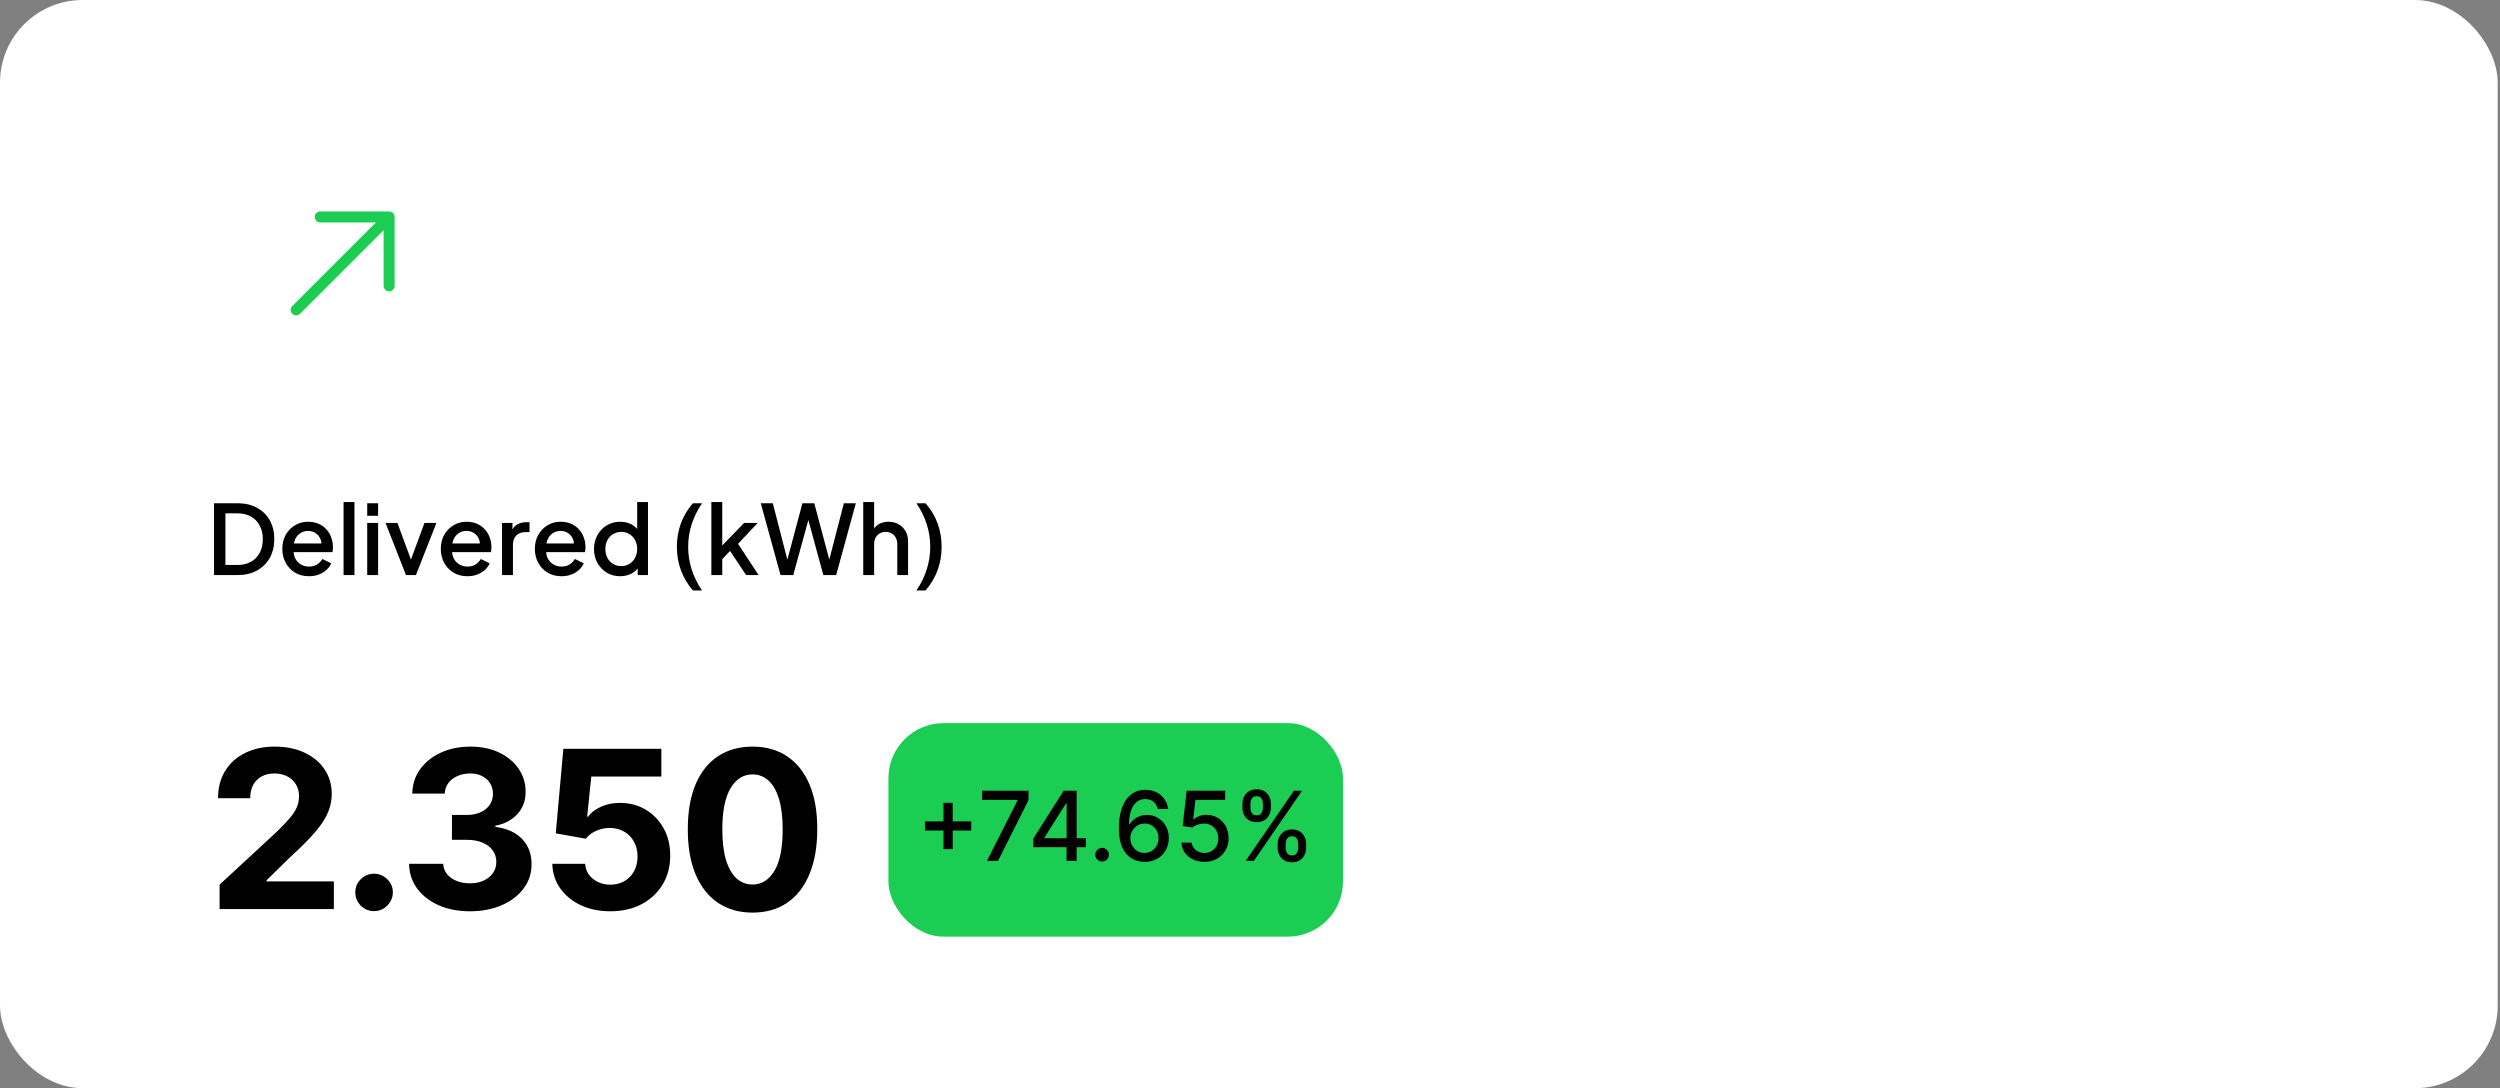<svg width="363" height="158" viewBox="0 0 363 158" fill="none" xmlns="http://www.w3.org/2000/svg">
<rect x="0" y="0" width="363" height="158" fill="#808080" stroke="none"/>
<rect width="362.667" height="158" rx="12" fill="white"/>
<rect x="30" y="18" width="40" height="40" rx="20" fill="white"/>
<path d="M43 45L56.5 31.5M56.5 31.5H46.5M56.5 31.5V41.5" stroke="#1BCD53" stroke-width="1.6" stroke-linecap="round" stroke-linejoin="round"/>
<path d="M31.078 83.5V73.07H34.494C35.577 73.07 36.515 73.289 37.308 73.728C38.111 74.157 38.731 74.764 39.17 75.548C39.609 76.332 39.828 77.242 39.828 78.278C39.828 79.305 39.609 80.215 39.17 81.008C38.731 81.792 38.111 82.403 37.308 82.842C36.515 83.281 35.577 83.5 34.494 83.5H31.078ZM32.73 82.03H34.522C35.259 82.03 35.899 81.876 36.44 81.568C36.991 81.26 37.415 80.826 37.714 80.266C38.013 79.706 38.162 79.043 38.162 78.278C38.162 77.513 38.008 76.855 37.7 76.304C37.401 75.744 36.981 75.31 36.44 75.002C35.899 74.694 35.259 74.54 34.522 74.54H32.73V82.03ZM44.857 83.668C44.101 83.668 43.429 83.495 42.841 83.15C42.262 82.795 41.81 82.319 41.483 81.722C41.156 81.115 40.993 80.439 40.993 79.692C40.993 78.927 41.156 78.25 41.483 77.662C41.819 77.074 42.267 76.612 42.827 76.276C43.387 75.931 44.022 75.758 44.731 75.758C45.3 75.758 45.809 75.856 46.257 76.052C46.705 76.248 47.083 76.519 47.391 76.864C47.699 77.2 47.932 77.587 48.091 78.026C48.259 78.465 48.343 78.931 48.343 79.426C48.343 79.547 48.338 79.673 48.329 79.804C48.32 79.935 48.301 80.056 48.273 80.168H42.239V78.908H47.377L46.621 79.482C46.714 79.025 46.682 78.619 46.523 78.264C46.374 77.9 46.14 77.615 45.823 77.41C45.515 77.195 45.151 77.088 44.731 77.088C44.311 77.088 43.938 77.195 43.611 77.41C43.284 77.615 43.032 77.914 42.855 78.306C42.678 78.689 42.608 79.155 42.645 79.706C42.598 80.219 42.668 80.667 42.855 81.05C43.051 81.433 43.322 81.731 43.667 81.946C44.022 82.161 44.423 82.268 44.871 82.268C45.328 82.268 45.716 82.165 46.033 81.96C46.36 81.755 46.616 81.489 46.803 81.162L48.091 81.792C47.942 82.147 47.708 82.469 47.391 82.758C47.083 83.038 46.71 83.262 46.271 83.43C45.842 83.589 45.37 83.668 44.857 83.668ZM49.887 83.5V72.902H51.469V83.5H49.887ZM53.319 83.5V75.926H54.901V83.5H53.319ZM53.319 74.89V73.07H54.901V74.89H53.319ZM58.948 83.5L55.98 75.926H57.702L59.984 82.1H59.354L61.636 75.926H63.372L60.39 83.5H58.948ZM67.867 83.668C67.111 83.668 66.439 83.495 65.851 83.15C65.272 82.795 64.819 82.319 64.493 81.722C64.166 81.115 64.003 80.439 64.003 79.692C64.003 78.927 64.166 78.25 64.493 77.662C64.829 77.074 65.277 76.612 65.837 76.276C66.397 75.931 67.031 75.758 67.741 75.758C68.31 75.758 68.819 75.856 69.267 76.052C69.715 76.248 70.093 76.519 70.401 76.864C70.709 77.2 70.942 77.587 71.101 78.026C71.269 78.465 71.353 78.931 71.353 79.426C71.353 79.547 71.348 79.673 71.339 79.804C71.329 79.935 71.311 80.056 71.283 80.168H65.249V78.908H70.387L69.631 79.482C69.724 79.025 69.691 78.619 69.533 78.264C69.383 77.9 69.15 77.615 68.833 77.41C68.525 77.195 68.161 77.088 67.741 77.088C67.321 77.088 66.947 77.195 66.621 77.41C66.294 77.615 66.042 77.914 65.865 78.306C65.687 78.689 65.617 79.155 65.655 79.706C65.608 80.219 65.678 80.667 65.865 81.05C66.061 81.433 66.331 81.731 66.677 81.946C67.031 82.161 67.433 82.268 67.881 82.268C68.338 82.268 68.725 82.165 69.043 81.96C69.369 81.755 69.626 81.489 69.813 81.162L71.101 81.792C70.951 82.147 70.718 82.469 70.401 82.758C70.093 83.038 69.719 83.262 69.281 83.43C68.851 83.589 68.38 83.668 67.867 83.668ZM72.897 83.5V75.926H74.409V77.452L74.269 77.228C74.437 76.733 74.707 76.379 75.081 76.164C75.454 75.94 75.902 75.828 76.425 75.828H76.887V77.27H76.229C75.706 77.27 75.281 77.433 74.955 77.76C74.637 78.077 74.479 78.535 74.479 79.132V83.5H72.897ZM81.525 83.668C80.769 83.668 80.097 83.495 79.509 83.15C78.93 82.795 78.478 82.319 78.151 81.722C77.824 81.115 77.661 80.439 77.661 79.692C77.661 78.927 77.824 78.25 78.151 77.662C78.487 77.074 78.935 76.612 79.495 76.276C80.055 75.931 80.69 75.758 81.399 75.758C81.968 75.758 82.477 75.856 82.925 76.052C83.373 76.248 83.751 76.519 84.059 76.864C84.367 77.2 84.6 77.587 84.759 78.026C84.927 78.465 85.011 78.931 85.011 79.426C85.011 79.547 85.006 79.673 84.997 79.804C84.988 79.935 84.969 80.056 84.941 80.168H78.907V78.908H84.045L83.289 79.482C83.382 79.025 83.35 78.619 83.191 78.264C83.042 77.9 82.808 77.615 82.491 77.41C82.183 77.195 81.819 77.088 81.399 77.088C80.979 77.088 80.606 77.195 80.279 77.41C79.952 77.615 79.7 77.914 79.523 78.306C79.346 78.689 79.276 79.155 79.313 79.706C79.266 80.219 79.336 80.667 79.523 81.05C79.719 81.433 79.99 81.731 80.335 81.946C80.69 82.161 81.091 82.268 81.539 82.268C81.996 82.268 82.384 82.165 82.701 81.96C83.028 81.755 83.284 81.489 83.471 81.162L84.759 81.792C84.61 82.147 84.376 82.469 84.059 82.758C83.751 83.038 83.378 83.262 82.939 83.43C82.51 83.589 82.038 83.668 81.525 83.668ZM90.055 83.668C89.327 83.668 88.674 83.495 88.095 83.15C87.525 82.795 87.073 82.319 86.737 81.722C86.41 81.125 86.247 80.453 86.247 79.706C86.247 78.959 86.415 78.287 86.751 77.69C87.087 77.093 87.54 76.621 88.109 76.276C88.678 75.931 89.322 75.758 90.041 75.758C90.647 75.758 91.184 75.879 91.651 76.122C92.118 76.365 92.486 76.701 92.757 77.13L92.519 77.494V72.902H94.087V83.5H92.589V81.96L92.771 82.254C92.51 82.711 92.136 83.061 91.651 83.304C91.165 83.547 90.633 83.668 90.055 83.668ZM90.209 82.198C90.647 82.198 91.04 82.091 91.385 81.876C91.74 81.661 92.015 81.367 92.211 80.994C92.416 80.611 92.519 80.182 92.519 79.706C92.519 79.23 92.416 78.805 92.211 78.432C92.015 78.059 91.74 77.765 91.385 77.55C91.04 77.335 90.647 77.228 90.209 77.228C89.77 77.228 89.374 77.335 89.019 77.55C88.664 77.765 88.389 78.059 88.193 78.432C87.997 78.805 87.899 79.23 87.899 79.706C87.899 80.182 87.997 80.611 88.193 80.994C88.389 81.367 88.659 81.661 89.005 81.876C89.359 82.091 89.761 82.198 90.209 82.198ZM100.607 85.74C99.842 84.844 99.263 83.864 98.871 82.8C98.479 81.736 98.283 80.602 98.283 79.398C98.283 78.185 98.479 77.046 98.871 75.982C99.263 74.918 99.842 73.947 100.607 73.07H101.937C101.274 74.05 100.77 75.072 100.425 76.136C100.089 77.191 99.921 78.278 99.921 79.398C99.921 80.509 100.089 81.601 100.425 82.674C100.77 83.738 101.274 84.76 101.937 85.74H100.607ZM103.289 83.5V72.902H104.871V80L104.255 79.846L108.049 75.926H110.023L107.167 78.964L110.149 83.5H108.329L105.669 79.482L106.607 79.356L104.367 81.736L104.871 80.686V83.5H103.289ZM113.333 83.5L110.463 73.07H112.213L114.537 82.1H114.103L116.511 73.07H118.233L120.641 82.1H120.193L122.531 73.07H124.267L121.411 83.5H119.549L117.127 74.61H117.617L115.181 83.5H113.333ZM125.342 83.5V72.902H126.924V77.41L126.672 77.214C126.859 76.738 127.157 76.379 127.568 76.136C127.979 75.884 128.455 75.758 128.996 75.758C129.556 75.758 130.051 75.879 130.48 76.122C130.909 76.365 131.245 76.701 131.488 77.13C131.731 77.559 131.852 78.049 131.852 78.6V83.5H130.284V79.034C130.284 78.651 130.209 78.329 130.06 78.068C129.92 77.797 129.724 77.592 129.472 77.452C129.22 77.303 128.931 77.228 128.604 77.228C128.287 77.228 127.997 77.303 127.736 77.452C127.484 77.592 127.283 77.797 127.134 78.068C126.994 78.339 126.924 78.661 126.924 79.034V83.5H125.342ZM133.055 85.74C133.727 84.76 134.231 83.738 134.567 82.674C134.903 81.601 135.071 80.509 135.071 79.398C135.071 78.278 134.903 77.191 134.567 76.136C134.231 75.072 133.727 74.05 133.055 73.07H134.385C135.16 73.947 135.743 74.918 136.135 75.982C136.527 77.046 136.723 78.185 136.723 79.398C136.723 80.602 136.527 81.736 136.135 82.8C135.743 83.864 135.16 84.844 134.385 85.74H133.055Z" fill="black"/>
<path d="M31.886 132V128.455L40.17 120.784C40.875 120.102 41.466 119.489 41.943 118.943C42.428 118.398 42.795 117.864 43.045 117.341C43.295 116.811 43.42 116.239 43.42 115.625C43.42 114.943 43.265 114.356 42.955 113.864C42.644 113.364 42.22 112.981 41.682 112.716C41.144 112.443 40.534 112.307 39.852 112.307C39.14 112.307 38.519 112.451 37.989 112.739C37.458 113.027 37.049 113.439 36.761 113.977C36.474 114.515 36.33 115.155 36.33 115.898H31.659C31.659 114.375 32.004 113.053 32.693 111.932C33.383 110.811 34.349 109.943 35.591 109.33C36.833 108.716 38.265 108.409 39.886 108.409C41.553 108.409 43.004 108.705 44.239 109.295C45.481 109.879 46.447 110.689 47.136 111.727C47.826 112.765 48.17 113.955 48.17 115.295C48.17 116.174 47.996 117.042 47.648 117.898C47.307 118.754 46.697 119.705 45.818 120.75C44.939 121.788 43.701 123.034 42.102 124.489L38.705 127.818V127.977H48.477V132H31.886ZM54.318 132.295C53.568 132.295 52.924 132.03 52.386 131.5C51.855 130.962 51.59 130.318 51.59 129.568C51.59 128.826 51.855 128.189 52.386 127.659C52.924 127.129 53.568 126.864 54.318 126.864C55.045 126.864 55.681 127.129 56.227 127.659C56.772 128.189 57.045 128.826 57.045 129.568C57.045 130.068 56.916 130.527 56.658 130.943C56.408 131.352 56.079 131.682 55.67 131.932C55.261 132.174 54.81 132.295 54.318 132.295ZM68.226 132.318C66.529 132.318 65.018 132.027 63.692 131.443C62.374 130.852 61.332 130.042 60.567 129.011C59.809 127.973 59.419 126.777 59.397 125.42H64.351C64.381 125.989 64.567 126.489 64.908 126.92C65.256 127.345 65.719 127.674 66.294 127.909C66.87 128.144 67.518 128.261 68.237 128.261C68.987 128.261 69.65 128.129 70.226 127.864C70.802 127.598 71.253 127.231 71.578 126.761C71.904 126.292 72.067 125.75 72.067 125.136C72.067 124.515 71.893 123.966 71.544 123.489C71.203 123.004 70.711 122.625 70.067 122.352C69.431 122.08 68.673 121.943 67.794 121.943H65.624V118.33H67.794C68.537 118.33 69.192 118.201 69.76 117.943C70.336 117.686 70.783 117.33 71.101 116.875C71.419 116.413 71.578 115.875 71.578 115.261C71.578 114.678 71.438 114.167 71.158 113.727C70.885 113.28 70.499 112.932 69.999 112.682C69.506 112.432 68.931 112.307 68.272 112.307C67.605 112.307 66.995 112.428 66.442 112.67C65.889 112.905 65.446 113.242 65.112 113.682C64.779 114.121 64.601 114.636 64.578 115.227H59.862C59.885 113.886 60.268 112.705 61.01 111.682C61.753 110.659 62.753 109.86 64.01 109.284C65.275 108.701 66.703 108.409 68.294 108.409C69.9 108.409 71.306 108.701 72.51 109.284C73.715 109.867 74.65 110.655 75.317 111.648C75.991 112.633 76.325 113.739 76.317 114.966C76.325 116.269 75.919 117.356 75.101 118.227C74.29 119.098 73.234 119.652 71.931 119.886V120.068C73.643 120.288 74.946 120.883 75.84 121.852C76.741 122.814 77.188 124.019 77.181 125.466C77.188 126.792 76.806 127.97 76.033 129C75.268 130.03 74.211 130.841 72.862 131.432C71.514 132.023 69.969 132.318 68.226 132.318ZM88.618 132.318C87.012 132.318 85.58 132.023 84.322 131.432C83.072 130.841 82.08 130.027 81.345 128.989C80.61 127.951 80.228 126.761 80.197 125.42H84.97C85.023 126.322 85.402 127.053 86.106 127.614C86.811 128.174 87.648 128.455 88.618 128.455C89.39 128.455 90.072 128.284 90.663 127.943C91.262 127.595 91.728 127.114 92.061 126.5C92.402 125.879 92.572 125.167 92.572 124.364C92.572 123.545 92.398 122.826 92.049 122.205C91.709 121.583 91.235 121.098 90.629 120.75C90.023 120.402 89.33 120.223 88.549 120.216C87.868 120.216 87.205 120.356 86.561 120.636C85.924 120.917 85.428 121.299 85.072 121.784L80.697 121L81.799 108.727H96.027V112.75H85.856L85.254 118.58H85.39C85.799 118.004 86.417 117.527 87.243 117.148C88.068 116.769 88.993 116.58 90.015 116.58C91.417 116.58 92.667 116.909 93.765 117.568C94.864 118.227 95.731 119.133 96.368 120.284C97.004 121.428 97.318 122.746 97.311 124.239C97.318 125.807 96.955 127.201 96.22 128.42C95.493 129.633 94.474 130.587 93.163 131.284C91.86 131.973 90.345 132.318 88.618 132.318ZM109.268 132.511C107.313 132.504 105.631 132.023 104.222 131.068C102.821 130.114 101.741 128.731 100.984 126.92C100.234 125.11 99.862 122.932 99.87 120.386C99.87 117.848 100.245 115.686 100.995 113.898C101.752 112.11 102.832 110.75 104.234 109.818C105.643 108.879 107.321 108.409 109.268 108.409C111.215 108.409 112.889 108.879 114.29 109.818C115.699 110.758 116.783 112.121 117.54 113.909C118.298 115.689 118.673 117.848 118.665 120.386C118.665 122.939 118.287 125.121 117.529 126.932C116.779 128.742 115.703 130.125 114.302 131.08C112.9 132.034 111.222 132.511 109.268 132.511ZM109.268 128.432C110.601 128.432 111.665 127.761 112.461 126.42C113.256 125.08 113.65 123.068 113.643 120.386C113.643 118.621 113.461 117.152 113.097 115.977C112.741 114.803 112.234 113.92 111.574 113.33C110.923 112.739 110.154 112.443 109.268 112.443C107.942 112.443 106.881 113.106 106.086 114.432C105.29 115.758 104.889 117.742 104.881 120.386C104.881 122.174 105.059 123.667 105.415 124.864C105.779 126.053 106.29 126.947 106.949 127.545C107.609 128.136 108.381 128.432 109.268 128.432Z" fill="black"/>
<rect x="129" y="105" width="66" height="31" rx="8" fill="#1BCD53"/>
<path d="M136.992 123.29V116.568H138.33V123.29H136.992ZM134.303 120.595V119.263H141.024V120.595H134.303ZM143.305 125L147.749 116.21V116.136H142.609V114.818H149.34V116.18L144.911 125H143.305ZM150.035 123.011V121.768L154.435 114.818H155.414V116.648H154.793L151.646 121.629V121.709H157.676V123.011H150.035ZM154.863 125V122.634L154.873 122.067V114.818H156.329V125H154.863ZM160.026 125.094C159.754 125.094 159.52 124.998 159.325 124.806C159.129 124.611 159.031 124.375 159.031 124.1C159.031 123.828 159.129 123.596 159.325 123.404C159.52 123.209 159.754 123.111 160.026 123.111C160.297 123.111 160.531 123.209 160.727 123.404C160.922 123.596 161.02 123.828 161.02 124.1C161.02 124.282 160.973 124.45 160.881 124.602C160.791 124.751 160.672 124.871 160.523 124.96C160.374 125.05 160.208 125.094 160.026 125.094ZM166.177 125.139C165.723 125.133 165.275 125.05 164.834 124.891C164.397 124.732 163.999 124.466 163.641 124.095C163.283 123.724 162.997 123.225 162.781 122.599C162.569 121.972 162.463 121.19 162.463 120.252C162.463 119.364 162.551 118.575 162.726 117.886C162.905 117.196 163.162 116.615 163.497 116.141C163.832 115.663 164.236 115.3 164.71 115.052C165.184 114.803 165.716 114.679 166.306 114.679C166.912 114.679 167.451 114.798 167.922 115.037C168.392 115.276 168.773 115.605 169.065 116.026C169.36 116.447 169.547 116.926 169.627 117.463H168.111C168.008 117.039 167.804 116.692 167.499 116.424C167.194 116.156 166.796 116.021 166.306 116.021C165.56 116.021 164.979 116.346 164.561 116.996C164.147 117.645 163.938 118.549 163.934 119.705H164.009C164.185 119.417 164.4 119.172 164.655 118.969C164.914 118.764 165.202 118.607 165.52 118.497C165.842 118.384 166.18 118.328 166.535 118.328C167.125 118.328 167.658 118.472 168.135 118.761C168.616 119.046 168.999 119.44 169.284 119.944C169.569 120.448 169.711 121.024 169.711 121.674C169.711 122.324 169.564 122.912 169.269 123.439C168.977 123.966 168.566 124.384 168.036 124.692C167.506 124.997 166.886 125.146 166.177 125.139ZM166.172 123.847C166.563 123.847 166.912 123.75 167.221 123.558C167.529 123.366 167.773 123.107 167.952 122.783C168.131 122.458 168.22 122.095 168.22 121.694C168.22 121.303 168.132 120.946 167.956 120.625C167.784 120.304 167.546 120.048 167.241 119.859C166.939 119.67 166.594 119.576 166.206 119.576C165.912 119.576 165.638 119.632 165.386 119.745C165.138 119.858 164.919 120.013 164.73 120.212C164.541 120.411 164.392 120.64 164.282 120.898C164.176 121.154 164.123 121.424 164.123 121.709C164.123 122.09 164.211 122.443 164.387 122.768C164.566 123.093 164.809 123.354 165.118 123.553C165.429 123.749 165.781 123.847 166.172 123.847ZM174.883 125.139C174.26 125.139 173.7 125.02 173.203 124.781C172.709 124.539 172.315 124.208 172.02 123.787C171.725 123.366 171.567 122.885 171.547 122.345H173.039C173.075 122.783 173.269 123.142 173.62 123.424C173.972 123.706 174.393 123.847 174.883 123.847C175.274 123.847 175.621 123.757 175.922 123.578C176.227 123.396 176.466 123.146 176.638 122.827C176.814 122.509 176.902 122.146 176.902 121.739C176.902 121.324 176.812 120.955 176.633 120.63C176.454 120.305 176.207 120.05 175.892 119.864C175.581 119.679 175.223 119.584 174.819 119.581C174.51 119.581 174.2 119.634 173.889 119.74C173.577 119.846 173.325 119.985 173.133 120.158L171.726 119.949L172.298 114.818H177.896V116.136H173.576L173.252 118.984H173.312C173.511 118.792 173.775 118.631 174.103 118.502C174.434 118.373 174.789 118.308 175.167 118.308C175.786 118.308 176.338 118.456 176.822 118.751C177.309 119.046 177.692 119.448 177.971 119.959C178.252 120.466 178.391 121.049 178.388 121.709C178.391 122.368 178.242 122.957 177.941 123.474C177.642 123.991 177.228 124.398 176.698 124.697C176.171 124.992 175.566 125.139 174.883 125.139ZM185.519 123.091V122.554C185.519 122.17 185.598 121.818 185.757 121.5C185.92 121.179 186.155 120.922 186.463 120.729C186.775 120.534 187.151 120.436 187.592 120.436C188.043 120.436 188.42 120.532 188.725 120.724C189.03 120.917 189.261 121.174 189.416 121.495C189.575 121.817 189.655 122.17 189.655 122.554V123.091C189.655 123.475 189.575 123.828 189.416 124.15C189.257 124.468 189.024 124.725 188.715 124.92C188.41 125.113 188.036 125.209 187.592 125.209C187.144 125.209 186.767 125.113 186.458 124.92C186.15 124.725 185.916 124.468 185.757 124.15C185.598 123.828 185.519 123.475 185.519 123.091ZM186.677 122.554V123.091C186.677 123.376 186.745 123.634 186.881 123.866C187.017 124.098 187.254 124.214 187.592 124.214C187.927 124.214 188.16 124.098 188.293 123.866C188.425 123.634 188.492 123.376 188.492 123.091V122.554C188.492 122.269 188.427 122.01 188.298 121.778C188.172 121.546 187.936 121.43 187.592 121.43C187.26 121.43 187.025 121.546 186.886 121.778C186.747 122.01 186.677 122.269 186.677 122.554ZM180.398 117.264V116.727C180.398 116.343 180.477 115.99 180.637 115.668C180.799 115.347 181.034 115.09 181.343 114.898C181.654 114.705 182.03 114.609 182.471 114.609C182.922 114.609 183.3 114.705 183.605 114.898C183.91 115.09 184.14 115.347 184.296 115.668C184.451 115.99 184.529 116.343 184.529 116.727V117.264C184.529 117.649 184.45 118.002 184.291 118.323C184.135 118.641 183.903 118.898 183.595 119.094C183.29 119.286 182.915 119.382 182.471 119.382C182.02 119.382 181.641 119.286 181.333 119.094C181.028 118.898 180.796 118.641 180.637 118.323C180.477 118.002 180.398 117.649 180.398 117.264ZM181.561 116.727V117.264C181.561 117.549 181.628 117.808 181.76 118.04C181.896 118.272 182.133 118.388 182.471 118.388C182.802 118.388 183.035 118.272 183.167 118.04C183.303 117.808 183.371 117.549 183.371 117.264V116.727C183.371 116.442 183.306 116.184 183.177 115.952C183.048 115.72 182.812 115.604 182.471 115.604C182.14 115.604 181.904 115.72 181.765 115.952C181.629 116.184 181.561 116.442 181.561 116.727ZM180.87 125L187.87 114.818H189.058L182.058 125H180.87Z" fill="black"/>
</svg>
